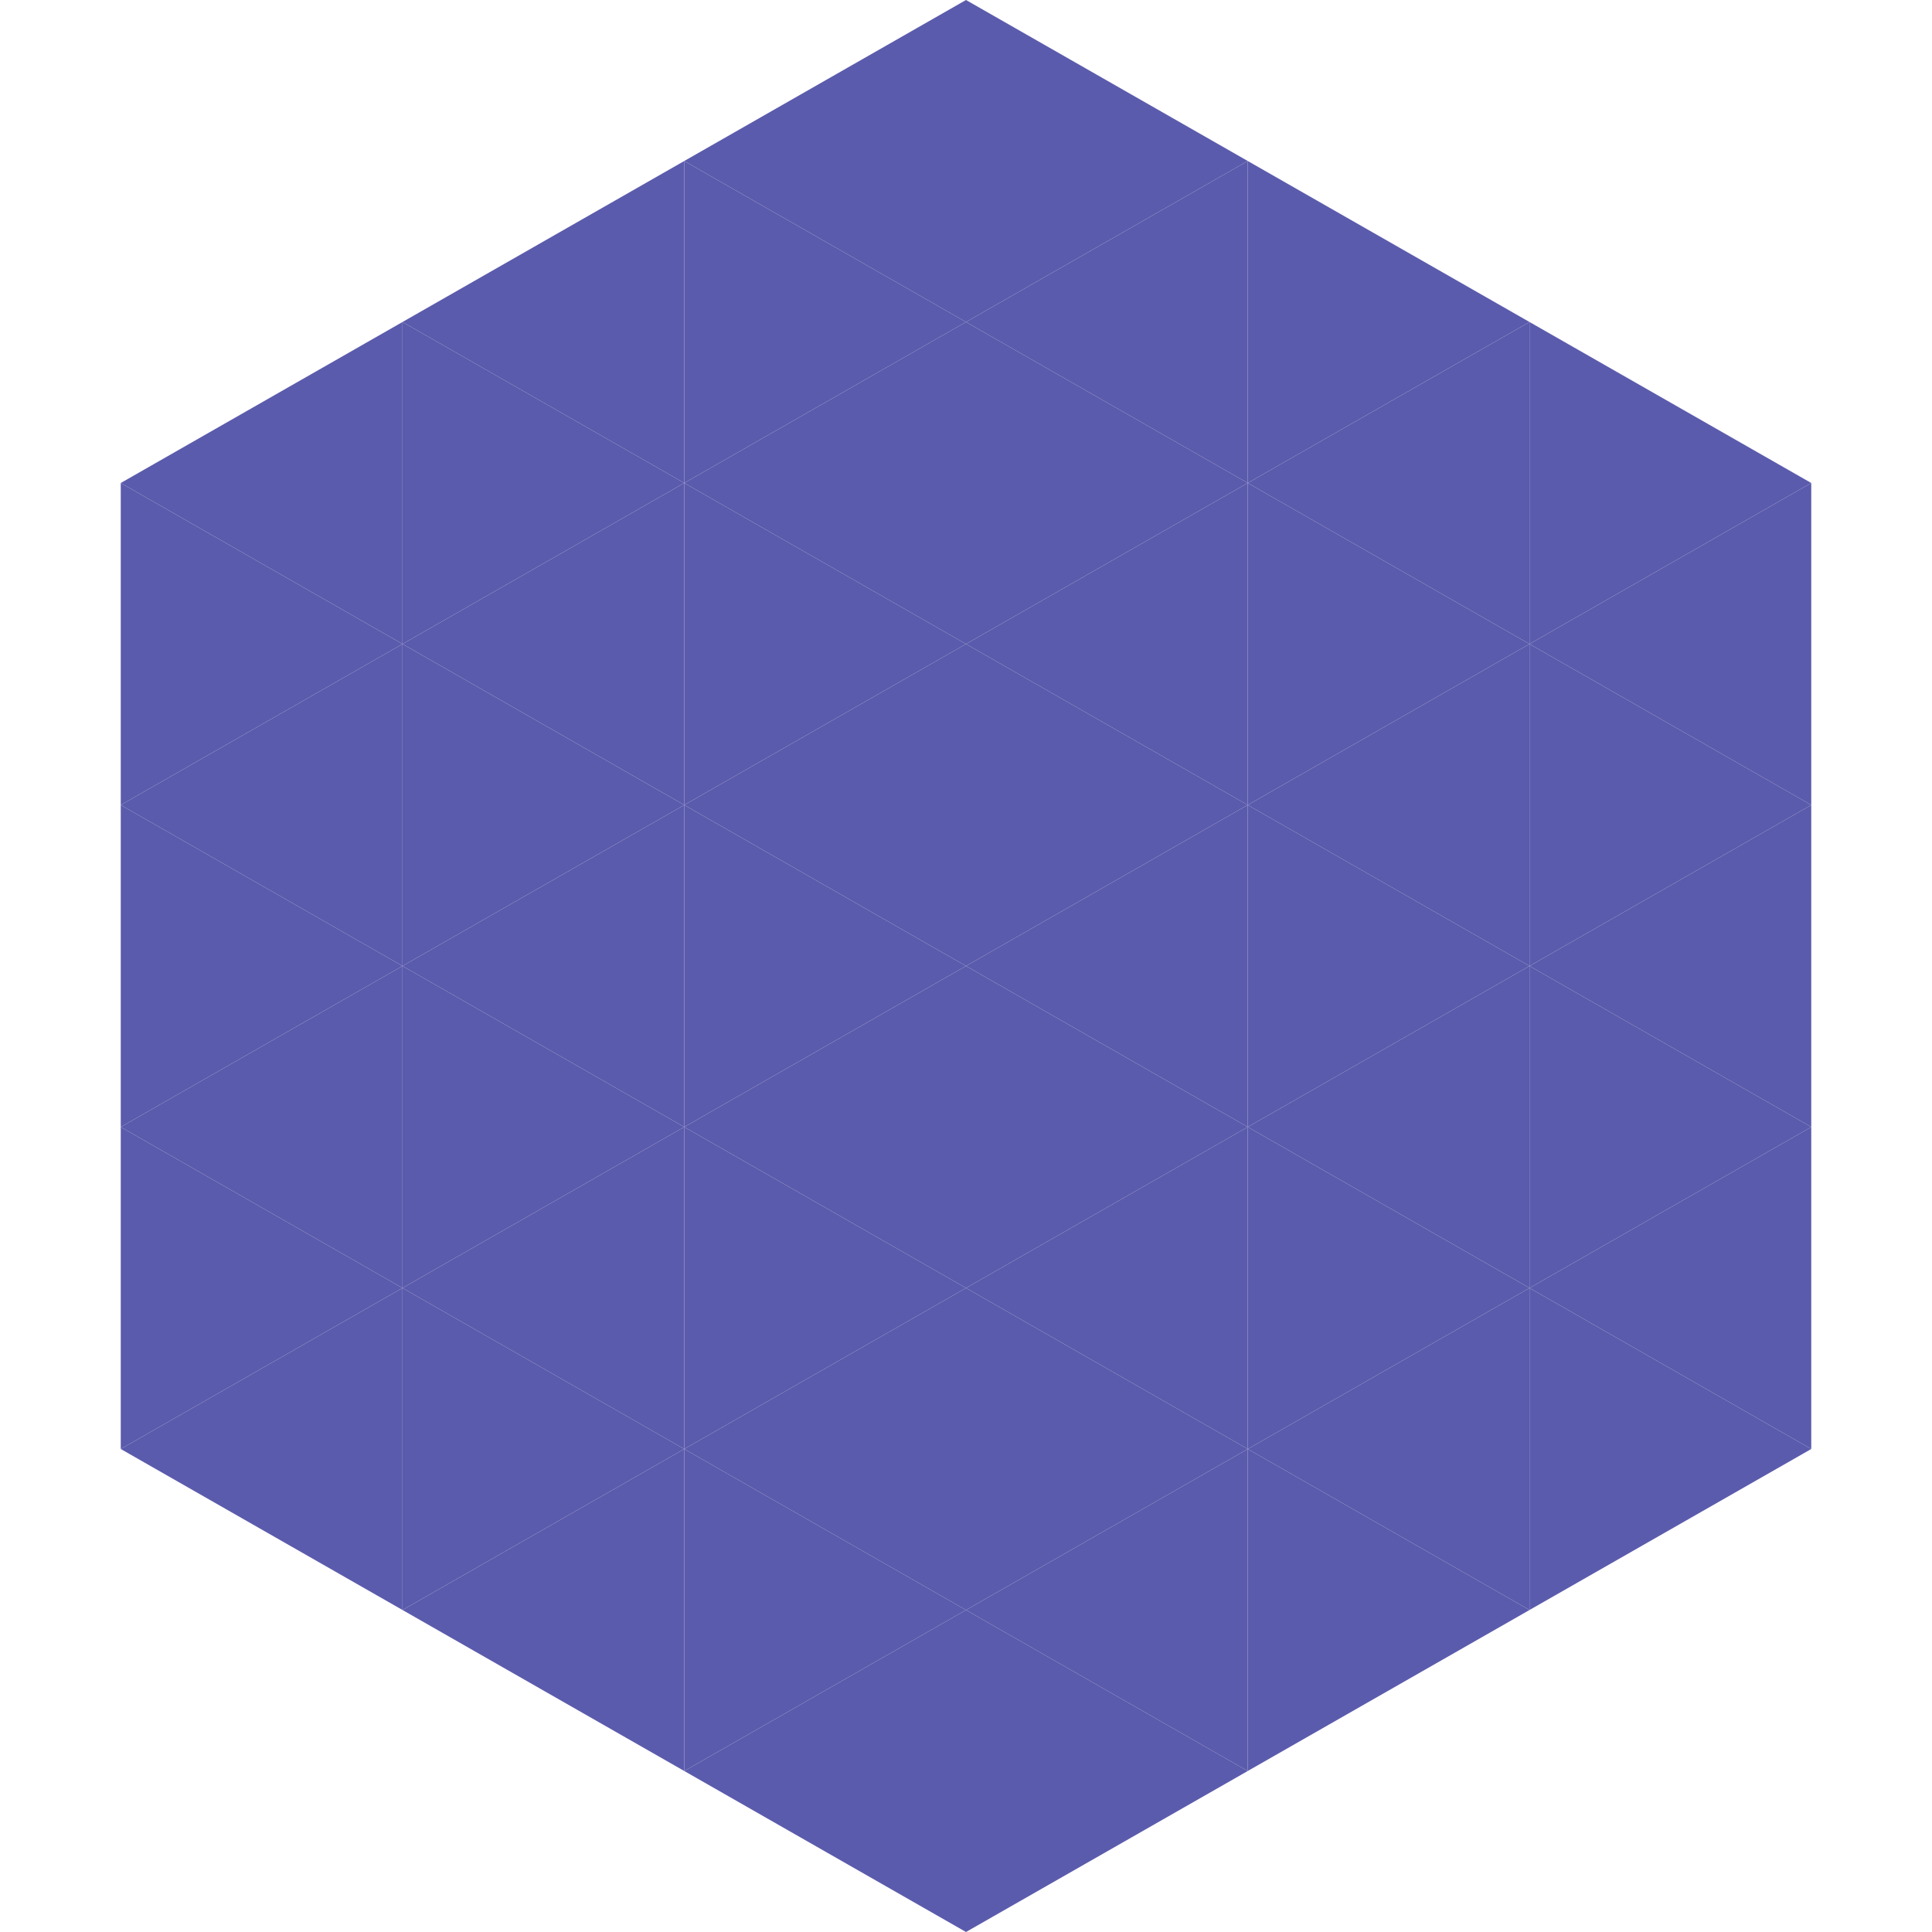 <?xml version="1.0"?>
<!-- Generated by SVGo -->
<svg width="240" height="240"
     xmlns="http://www.w3.org/2000/svg"
     xmlns:xlink="http://www.w3.org/1999/xlink">
<polygon points="50,40 15,60 50,80" style="fill:rgb(91,91,173)" />
<polygon points="190,40 225,60 190,80" style="fill:rgb(91,91,173)" />
<polygon points="15,60 50,80 15,100" style="fill:rgb(91,91,173)" />
<polygon points="225,60 190,80 225,100" style="fill:rgb(91,91,173)" />
<polygon points="50,80 15,100 50,120" style="fill:rgb(91,91,173)" />
<polygon points="190,80 225,100 190,120" style="fill:rgb(91,91,173)" />
<polygon points="15,100 50,120 15,140" style="fill:rgb(91,91,173)" />
<polygon points="225,100 190,120 225,140" style="fill:rgb(91,91,173)" />
<polygon points="50,120 15,140 50,160" style="fill:rgb(91,91,173)" />
<polygon points="190,120 225,140 190,160" style="fill:rgb(91,91,173)" />
<polygon points="15,140 50,160 15,180" style="fill:rgb(91,91,173)" />
<polygon points="225,140 190,160 225,180" style="fill:rgb(91,91,173)" />
<polygon points="50,160 15,180 50,200" style="fill:rgb(91,91,173)" />
<polygon points="190,160 225,180 190,200" style="fill:rgb(91,91,173)" />
<polygon points="15,180 50,200 15,220" style="fill:rgb(255,255,255); fill-opacity:0" />
<polygon points="225,180 190,200 225,220" style="fill:rgb(255,255,255); fill-opacity:0" />
<polygon points="50,0 85,20 50,40" style="fill:rgb(255,255,255); fill-opacity:0" />
<polygon points="190,0 155,20 190,40" style="fill:rgb(255,255,255); fill-opacity:0" />
<polygon points="85,20 50,40 85,60" style="fill:rgb(91,91,173)" />
<polygon points="155,20 190,40 155,60" style="fill:rgb(91,91,173)" />
<polygon points="50,40 85,60 50,80" style="fill:rgb(91,91,173)" />
<polygon points="190,40 155,60 190,80" style="fill:rgb(91,91,173)" />
<polygon points="85,60 50,80 85,100" style="fill:rgb(91,91,173)" />
<polygon points="155,60 190,80 155,100" style="fill:rgb(91,91,173)" />
<polygon points="50,80 85,100 50,120" style="fill:rgb(91,91,173)" />
<polygon points="190,80 155,100 190,120" style="fill:rgb(91,91,173)" />
<polygon points="85,100 50,120 85,140" style="fill:rgb(91,91,173)" />
<polygon points="155,100 190,120 155,140" style="fill:rgb(91,91,173)" />
<polygon points="50,120 85,140 50,160" style="fill:rgb(91,91,173)" />
<polygon points="190,120 155,140 190,160" style="fill:rgb(91,91,173)" />
<polygon points="85,140 50,160 85,180" style="fill:rgb(91,91,173)" />
<polygon points="155,140 190,160 155,180" style="fill:rgb(91,91,173)" />
<polygon points="50,160 85,180 50,200" style="fill:rgb(91,91,173)" />
<polygon points="190,160 155,180 190,200" style="fill:rgb(91,91,173)" />
<polygon points="85,180 50,200 85,220" style="fill:rgb(91,91,173)" />
<polygon points="155,180 190,200 155,220" style="fill:rgb(91,91,173)" />
<polygon points="120,0 85,20 120,40" style="fill:rgb(91,91,173)" />
<polygon points="120,0 155,20 120,40" style="fill:rgb(91,91,173)" />
<polygon points="85,20 120,40 85,60" style="fill:rgb(91,91,173)" />
<polygon points="155,20 120,40 155,60" style="fill:rgb(91,91,173)" />
<polygon points="120,40 85,60 120,80" style="fill:rgb(91,91,173)" />
<polygon points="120,40 155,60 120,80" style="fill:rgb(91,91,173)" />
<polygon points="85,60 120,80 85,100" style="fill:rgb(91,91,173)" />
<polygon points="155,60 120,80 155,100" style="fill:rgb(91,91,173)" />
<polygon points="120,80 85,100 120,120" style="fill:rgb(91,91,173)" />
<polygon points="120,80 155,100 120,120" style="fill:rgb(91,91,173)" />
<polygon points="85,100 120,120 85,140" style="fill:rgb(91,91,173)" />
<polygon points="155,100 120,120 155,140" style="fill:rgb(91,91,173)" />
<polygon points="120,120 85,140 120,160" style="fill:rgb(91,91,173)" />
<polygon points="120,120 155,140 120,160" style="fill:rgb(91,91,173)" />
<polygon points="85,140 120,160 85,180" style="fill:rgb(91,91,173)" />
<polygon points="155,140 120,160 155,180" style="fill:rgb(91,91,173)" />
<polygon points="120,160 85,180 120,200" style="fill:rgb(91,91,173)" />
<polygon points="120,160 155,180 120,200" style="fill:rgb(91,91,173)" />
<polygon points="85,180 120,200 85,220" style="fill:rgb(91,91,173)" />
<polygon points="155,180 120,200 155,220" style="fill:rgb(91,91,173)" />
<polygon points="120,200 85,220 120,240" style="fill:rgb(91,91,173)" />
<polygon points="120,200 155,220 120,240" style="fill:rgb(91,91,173)" />
<polygon points="85,220 120,240 85,260" style="fill:rgb(255,255,255); fill-opacity:0" />
<polygon points="155,220 120,240 155,260" style="fill:rgb(255,255,255); fill-opacity:0" />
</svg>
